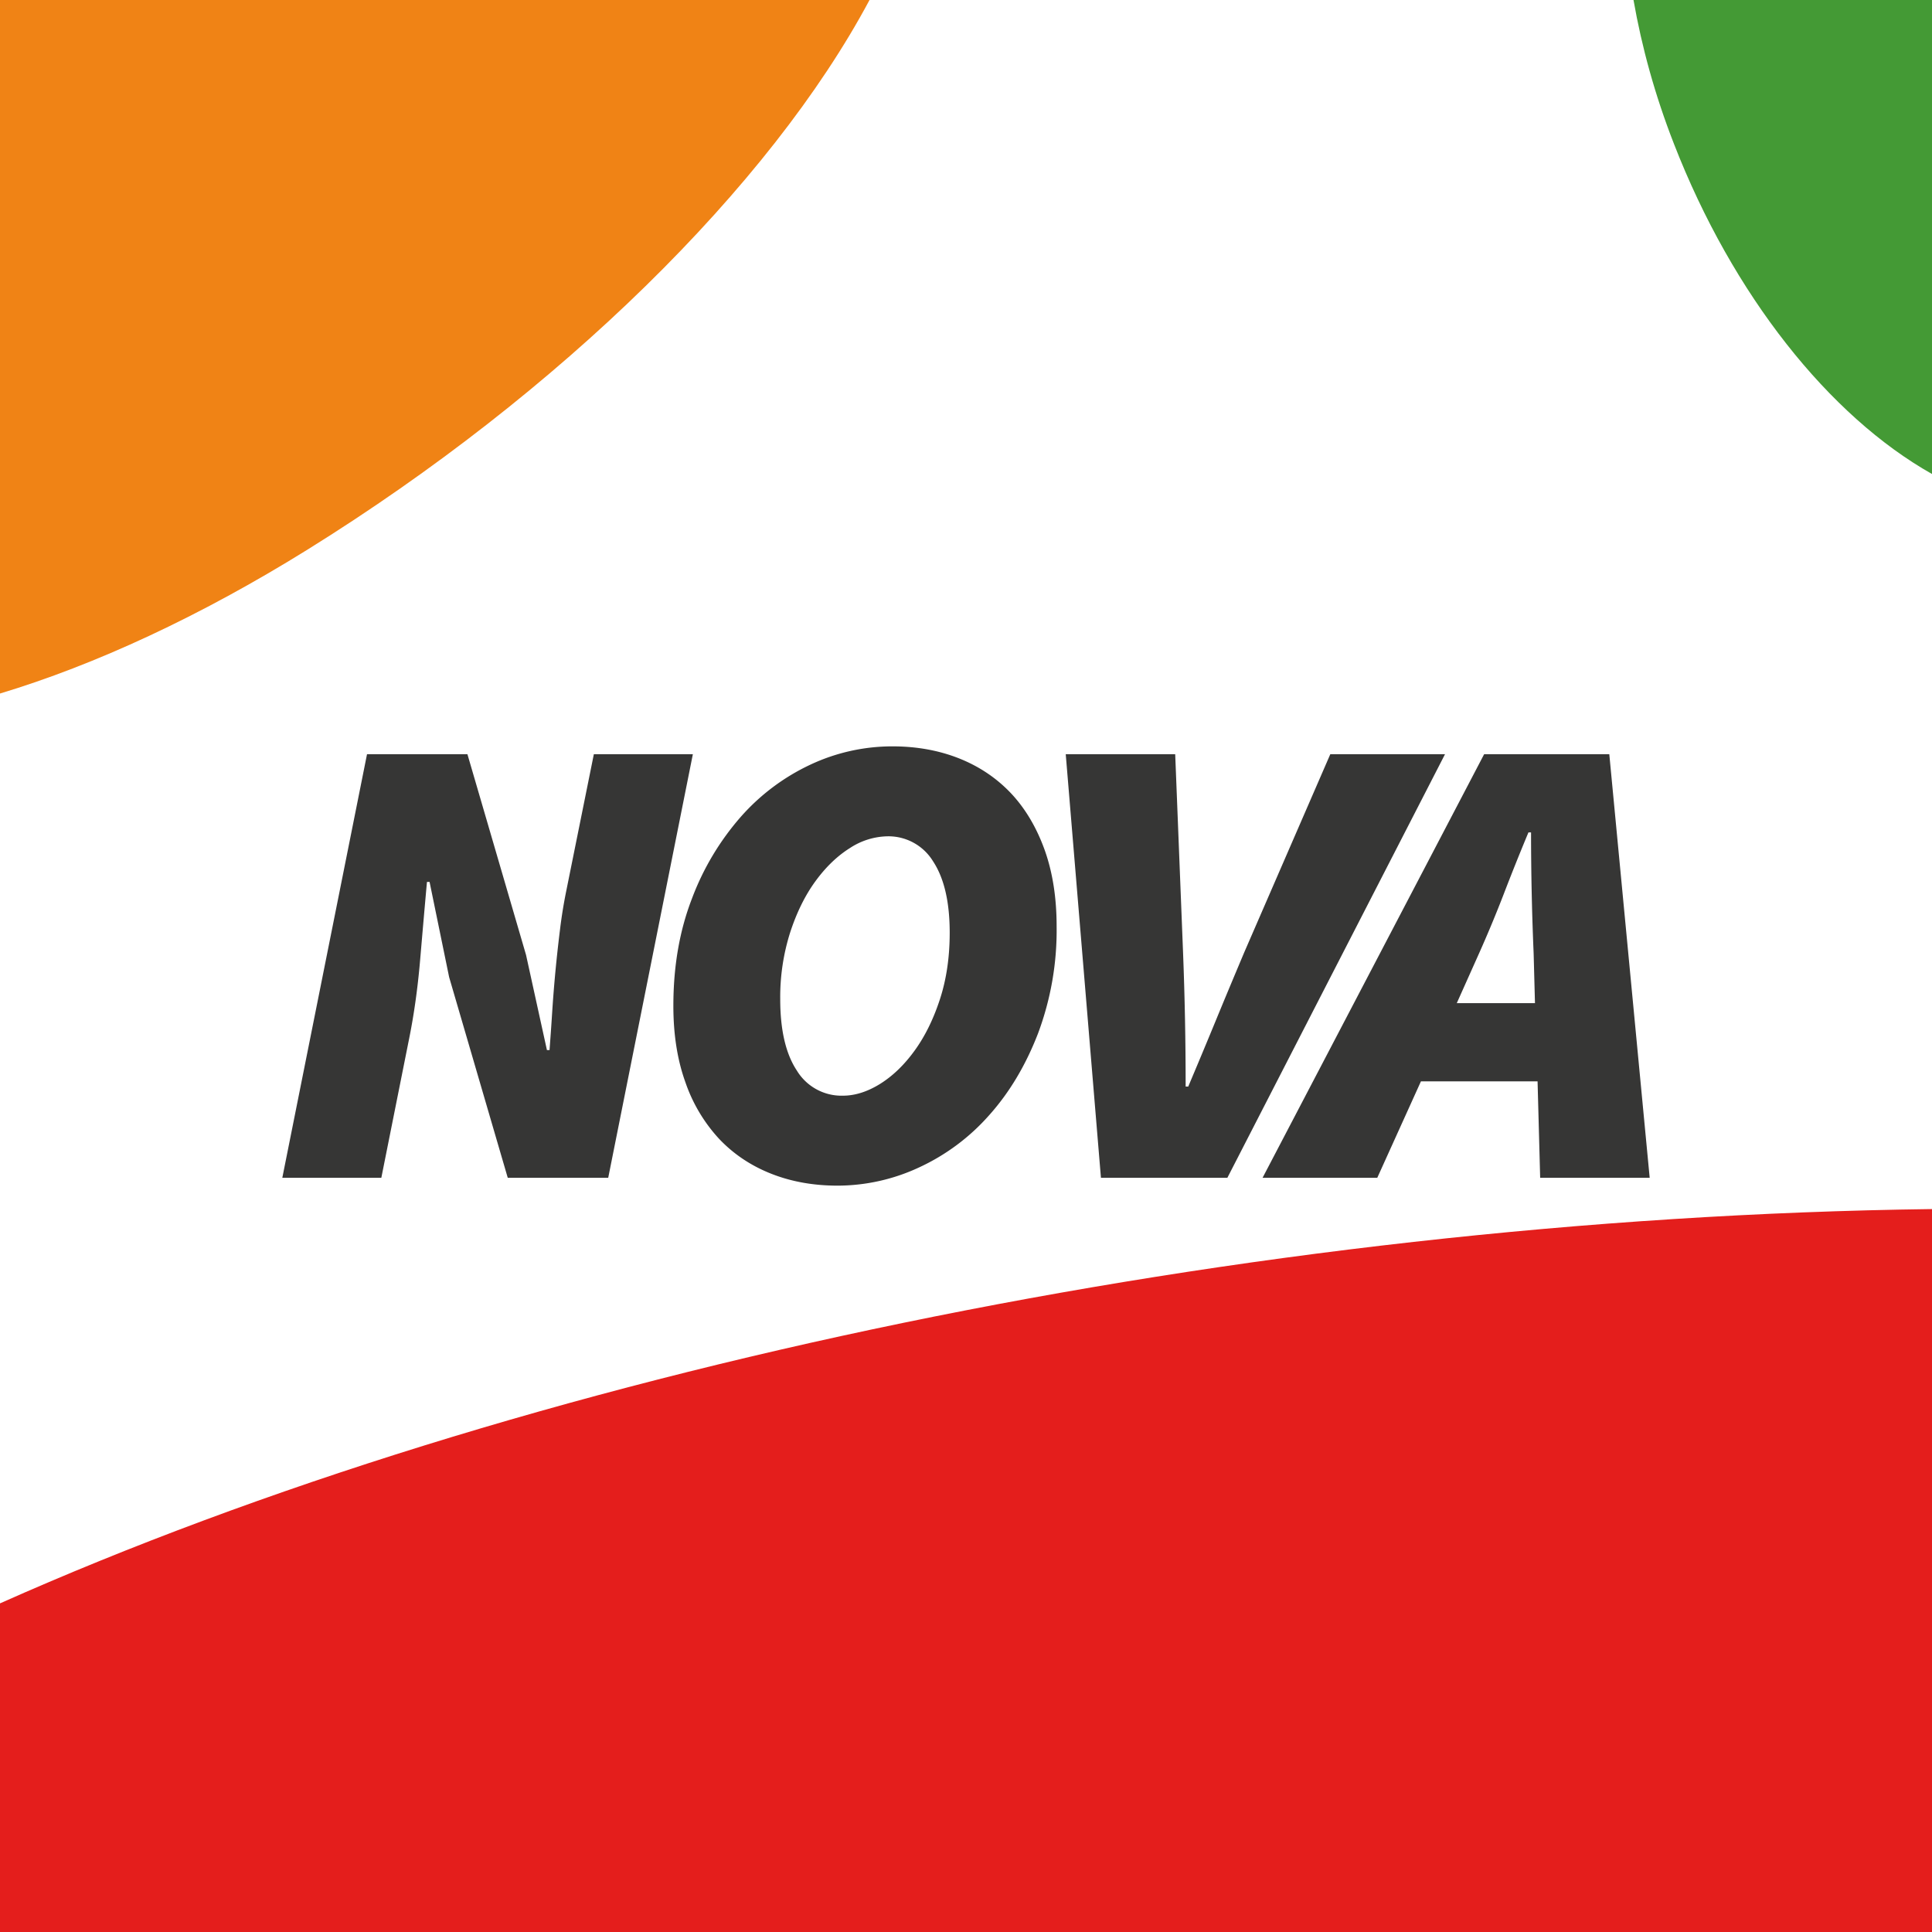 <?xml version="1.0" encoding="UTF-8"?>
<svg data-bbox="0 0 32 32" viewBox="0 0 32 32" xmlns="http://www.w3.org/2000/svg" data-type="color">
    <g>
        <path fill="#ffffff" d="M32 0v32H0V0h32z" data-color="1"/>
        <path fill="#363635" d="m4.676 19.508 1.403-7.016h1.663l.971 3.325.346 1.576h.043c.014-.187.029-.393.043-.616a23.205 23.205 0 0 1 .13-1.376c.028-.234.065-.455.108-.664l.453-2.245h1.64l-1.402 7.016H8.41l-.971-3.324-.324-1.577h-.043c-.037.404-.074.837-.114 1.301-.04.464-.102.909-.189 1.333l-.453 2.267h-1.64Z" data-color="2"/>
        <path fill="#363635" d="M13.873 19.638c-.403 0-.772-.067-1.106-.2s-.62-.325-.858-.577a2.64 2.64 0 0 1-.556-.934c-.134-.37-.2-.793-.2-1.268 0-.655.103-1.247.308-1.776a4.39 4.39 0 0 1 .81-1.355 3.532 3.532 0 0 1 1.154-.864 3.192 3.192 0 0 1 1.355-.302c.403 0 .772.067 1.107.2.334.133.62.326.858.577.237.252.422.564.556.934.133.37.2.794.2 1.269a4.88 4.88 0 0 1-.308 1.775c-.205.53-.475.981-.81 1.355a3.509 3.509 0 0 1-1.16.864 3.205 3.205 0 0 1-1.35.302Zm.087-1.49c.201 0 .406-.065.615-.194.209-.13.4-.313.572-.55.173-.238.313-.522.421-.853.108-.331.162-.698.162-1.102 0-.51-.092-.904-.275-1.182a.866.866 0 0 0-.761-.415 1.17 1.17 0 0 0-.616.194c-.208.13-.399.313-.572.55s-.313.523-.42.853a3.539 3.539 0 0 0-.163 1.102c0 .51.092.905.276 1.182a.865.865 0 0 0 .76.415Z" data-color="2"/>
        <path fill="#363635" d="m18.235 19.508-.583-7.016h1.813l.13 3.281a56.656 56.656 0 0 1 .043 2.224h.043c.158-.374.313-.745.464-1.112.151-.367.306-.737.464-1.112l1.425-3.281h1.9l-3.605 7.016h-2.094Z" data-color="2"/>
        <path fill="#363635" d="m20.912 19.508 3.67-7.016h2.073l.669 7.016H25.51l-.043-1.597h-1.932l-.723 1.597h-1.9Zm3.584-3.713-.367.82h1.295l-.022-.82a47.447 47.447 0 0 1-.043-2.008h-.043a38.02 38.02 0 0 0-.405 1.01c-.126.327-.264.66-.415.998Z" data-color="2"/>
        <path fill="#e41e1c" d="M32 32V20.026c-11.368.146-23.414 2.705-32 6.531V32h32Z" data-color="3"/>
        <path fill="#f08315" d="M14.402 0H0v11.487c1.574-.474 3.313-1.278 5.089-2.381C9.266 6.511 12.755 3.086 14.402 0Z" data-color="4"/>
        <path fill="#449a35" d="M32 7.85V0h-4.944c.136.776.355 1.577.67 2.383C28.7 4.888 30.298 6.892 32 7.851Z" data-color="5"/>
    </g>
</svg>
